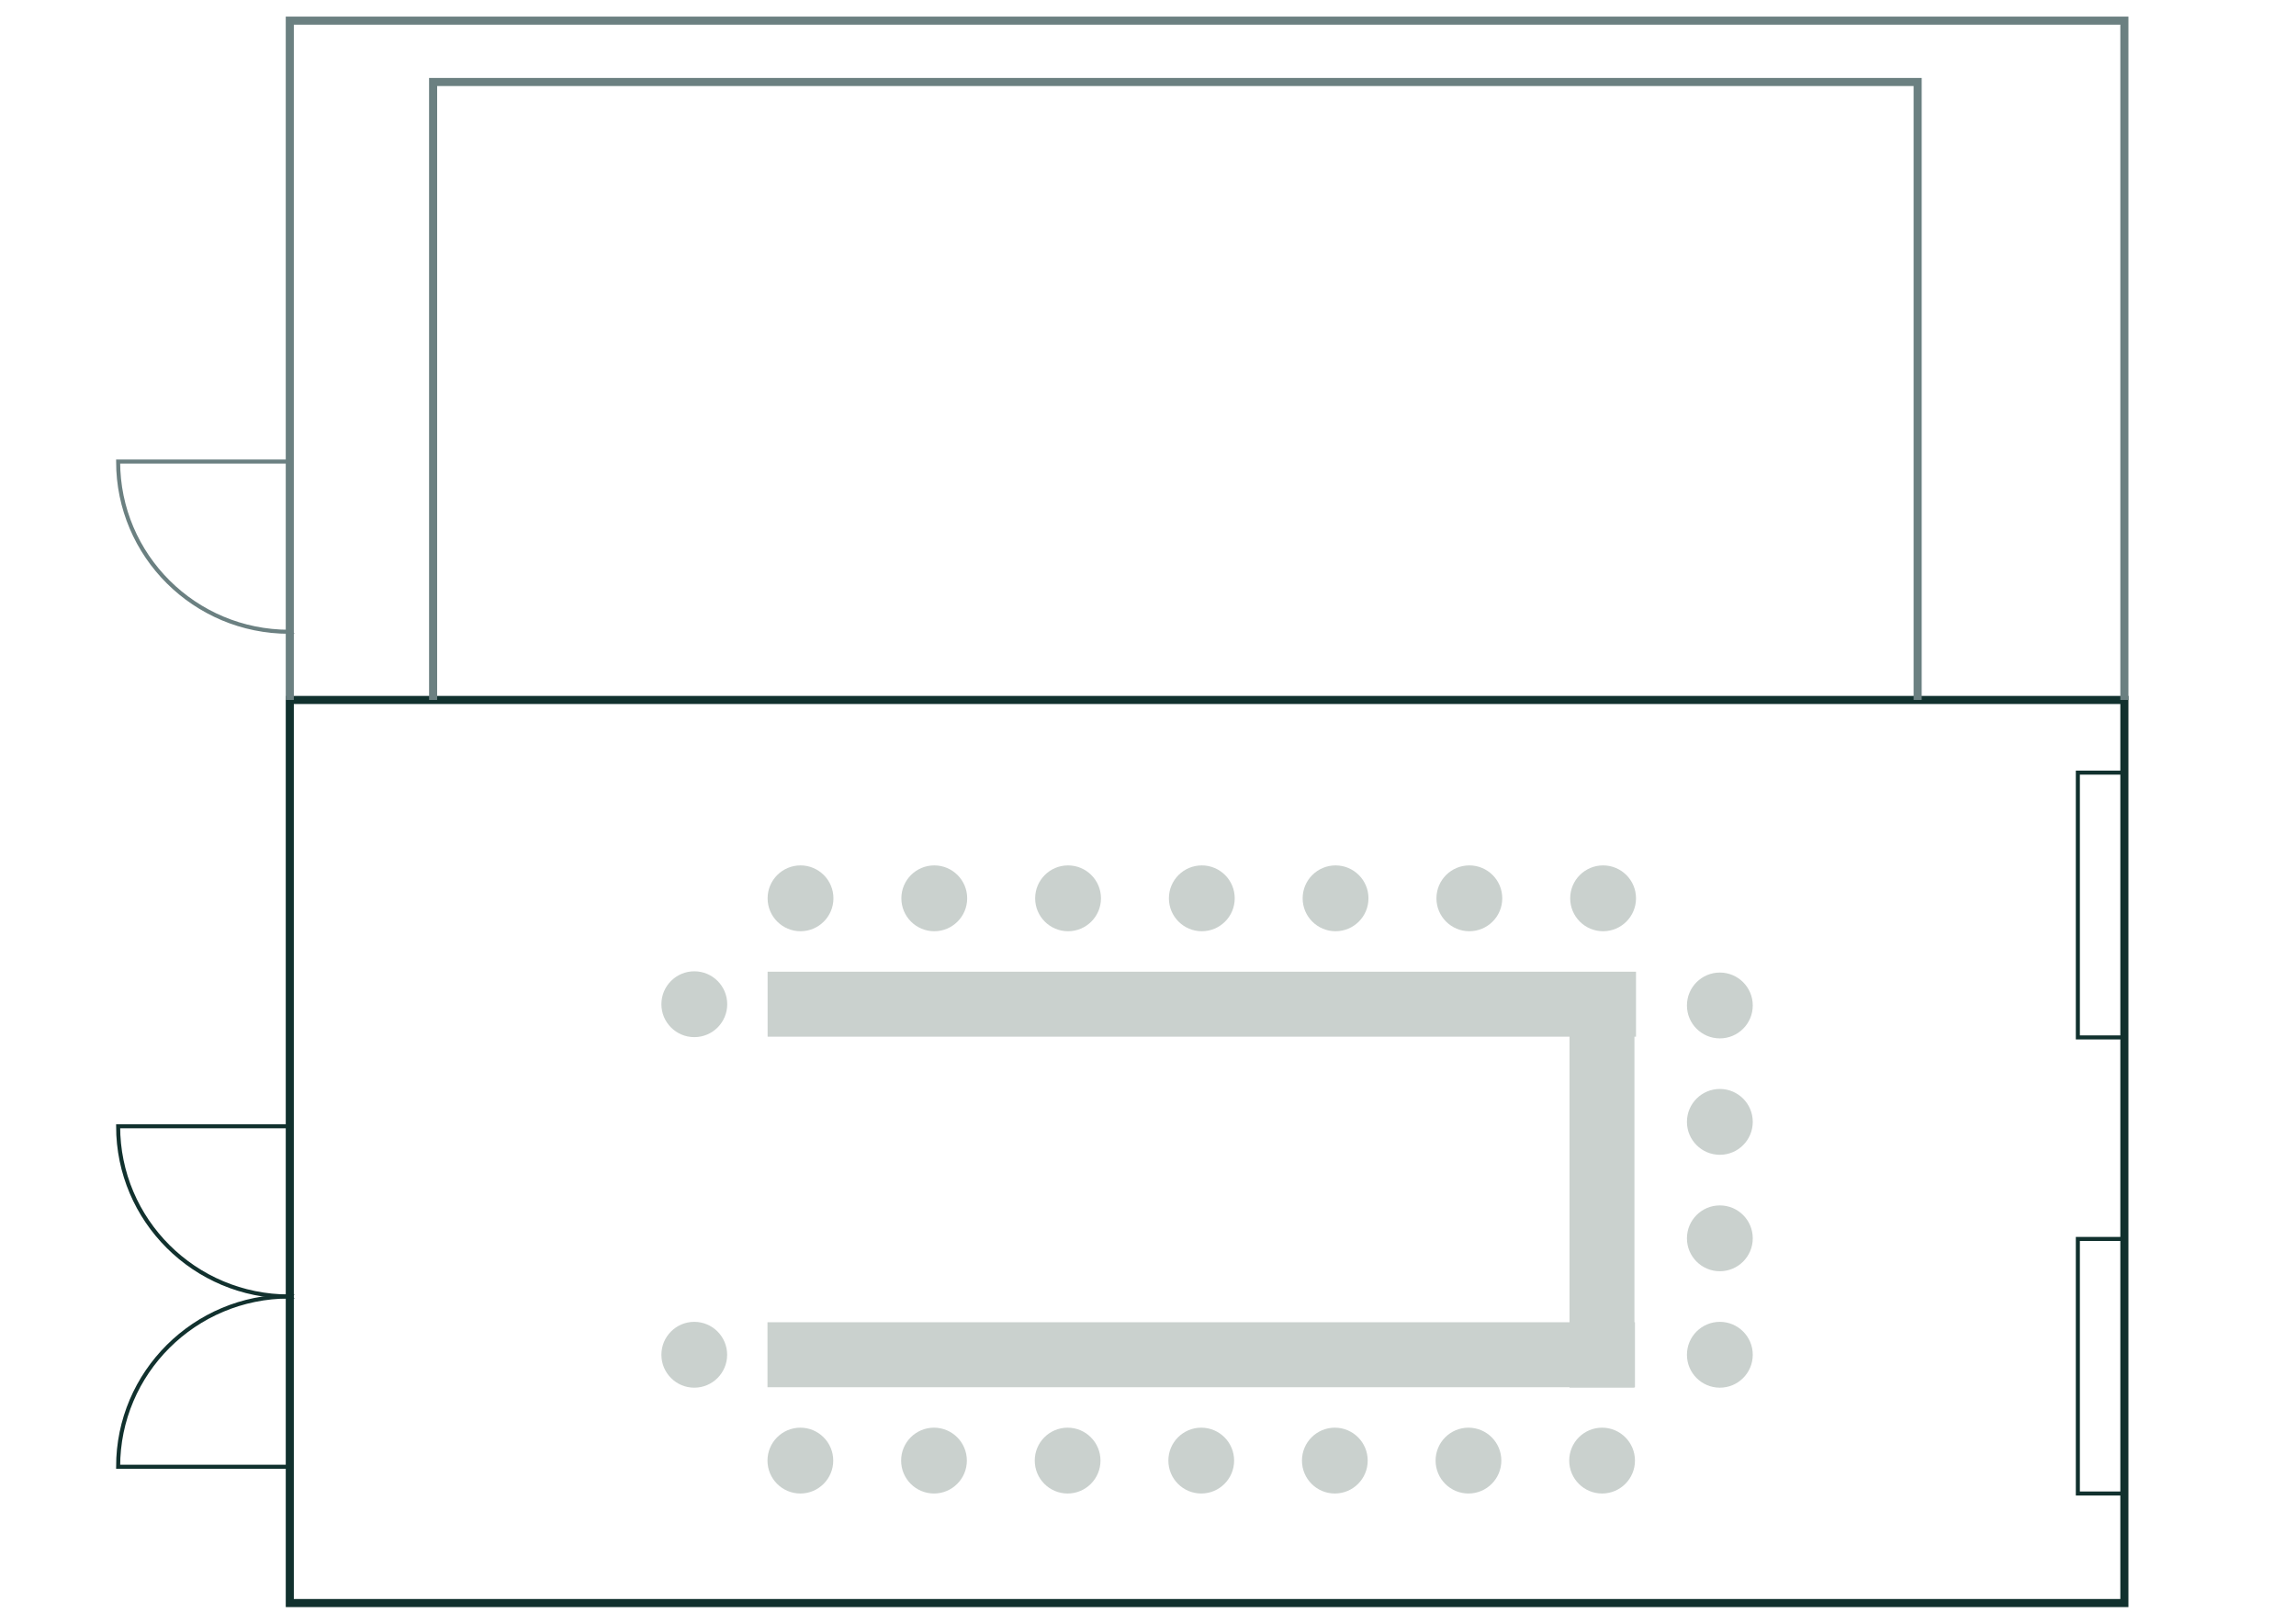 <?xml version="1.0" encoding="UTF-8"?>
<svg xmlns="http://www.w3.org/2000/svg" id="Ebene_1" viewBox="0 0 568.55 402.01">
  <defs>
    <style>.cls-1{fill:#cad1ce;}.cls-2,.cls-3{stroke-width:2px;}.cls-2,.cls-3,.cls-4,.cls-5{fill:none;stroke-miterlimit:10;}.cls-2,.cls-4{stroke:#11312e;}.cls-3,.cls-5{stroke:#6b8081;}</style>
  </defs>
  <ellipse class="cls-1" cx="171.92" cy="335.42" rx="8.14" ry="8.15"></ellipse>
  <ellipse class="cls-1" cx="198.19" cy="361.62" rx="8.14" ry="8.15"></ellipse>
  <ellipse class="cls-1" cx="231.28" cy="361.62" rx="8.14" ry="8.15"></ellipse>
  <ellipse class="cls-1" cx="264.37" cy="361.62" rx="8.14" ry="8.15"></ellipse>
  <ellipse class="cls-1" cx="297.46" cy="361.62" rx="8.14" ry="8.15"></ellipse>
  <ellipse class="cls-1" cx="363.63" cy="361.62" rx="8.14" ry="8.15"></ellipse>
  <ellipse class="cls-1" cx="330.54" cy="361.62" rx="8.14" ry="8.15"></ellipse>
  <ellipse class="cls-1" cx="396.72" cy="361.62" rx="8.14" ry="8.15"></ellipse>
  <circle class="cls-1" cx="425.88" cy="335.42" r="8.15"></circle>
  <circle class="cls-1" cx="425.88" cy="306.59" r="8.15"></circle>
  <circle class="cls-1" cx="425.88" cy="277.76" r="8.15"></circle>
  <circle class="cls-1" cx="425.88" cy="248.94" r="8.15"></circle>
  <rect class="cls-1" x="289.41" y="228.01" width="16.09" height="214.81" transform="translate(-37.96 632.87) rotate(-90)"></rect>
  <circle class="cls-1" cx="171.93" cy="248.63" r="8.15"></circle>
  <circle class="cls-1" cx="198.23" cy="222.41" r="8.15"></circle>
  <circle class="cls-1" cx="231.35" cy="222.41" r="8.15"></circle>
  <circle class="cls-1" cx="264.48" cy="222.41" r="8.15"></circle>
  <circle class="cls-1" cx="297.6" cy="222.41" r="8.15"></circle>
  <circle class="cls-1" cx="363.85" cy="222.41" r="8.15"></circle>
  <circle class="cls-1" cx="330.72" cy="222.41" r="8.15"></circle>
  <circle class="cls-1" cx="396.97" cy="222.41" r="8.15"></circle>
  <rect class="cls-1" x="289.55" y="141.11" width="16.09" height="215.04" transform="translate(546.23 -48.97) rotate(90)"></rect>
  <rect class="cls-1" x="388.65" y="240.82" width="16.08" height="102.73"></rect>
  <g>
    <g>
      <rect class="cls-2" x="71.76" y="173.3" width="454.29" height="223.59"></rect>
      <polyline class="cls-3" points="71.76 173.3 71.76 5.11 526.05 5.11 526.05 173.3"></polyline>
      <rect class="cls-4" x="488.78" y="332.49" width="63.03" height="11.52" transform="translate(182.04 858.55) rotate(-90)"></rect>
      <rect class="cls-4" x="487.51" y="218.31" width="65.56" height="11.52" transform="translate(296.22 744.36) rotate(-90)"></rect>
      <path class="cls-4" d="m71.76,320.99c-.05,0-.1,0-.16,0-23.39,0-42.35,18.87-42.35,42.15h42.5s0-42.14,0-42.14Z"></path>
      <path class="cls-4" d="m71.76,320.99c-.05,0-.1,0-.16,0-23.39,0-42.35-18.87-42.35-42.15h42.5s0,42.14,0,42.14Z"></path>
      <path class="cls-5" d="m71.76,156.42c-.05,0-.1,0-.16,0-23.39,0-42.35-18.87-42.35-42.15h42.5s0,42.14,0,42.14Z"></path>
    </g>
    <polyline class="cls-3" points="107.25 173.3 107.25 20.3 474.86 20.3 474.86 173.3"></polyline>
  </g>
</svg>
